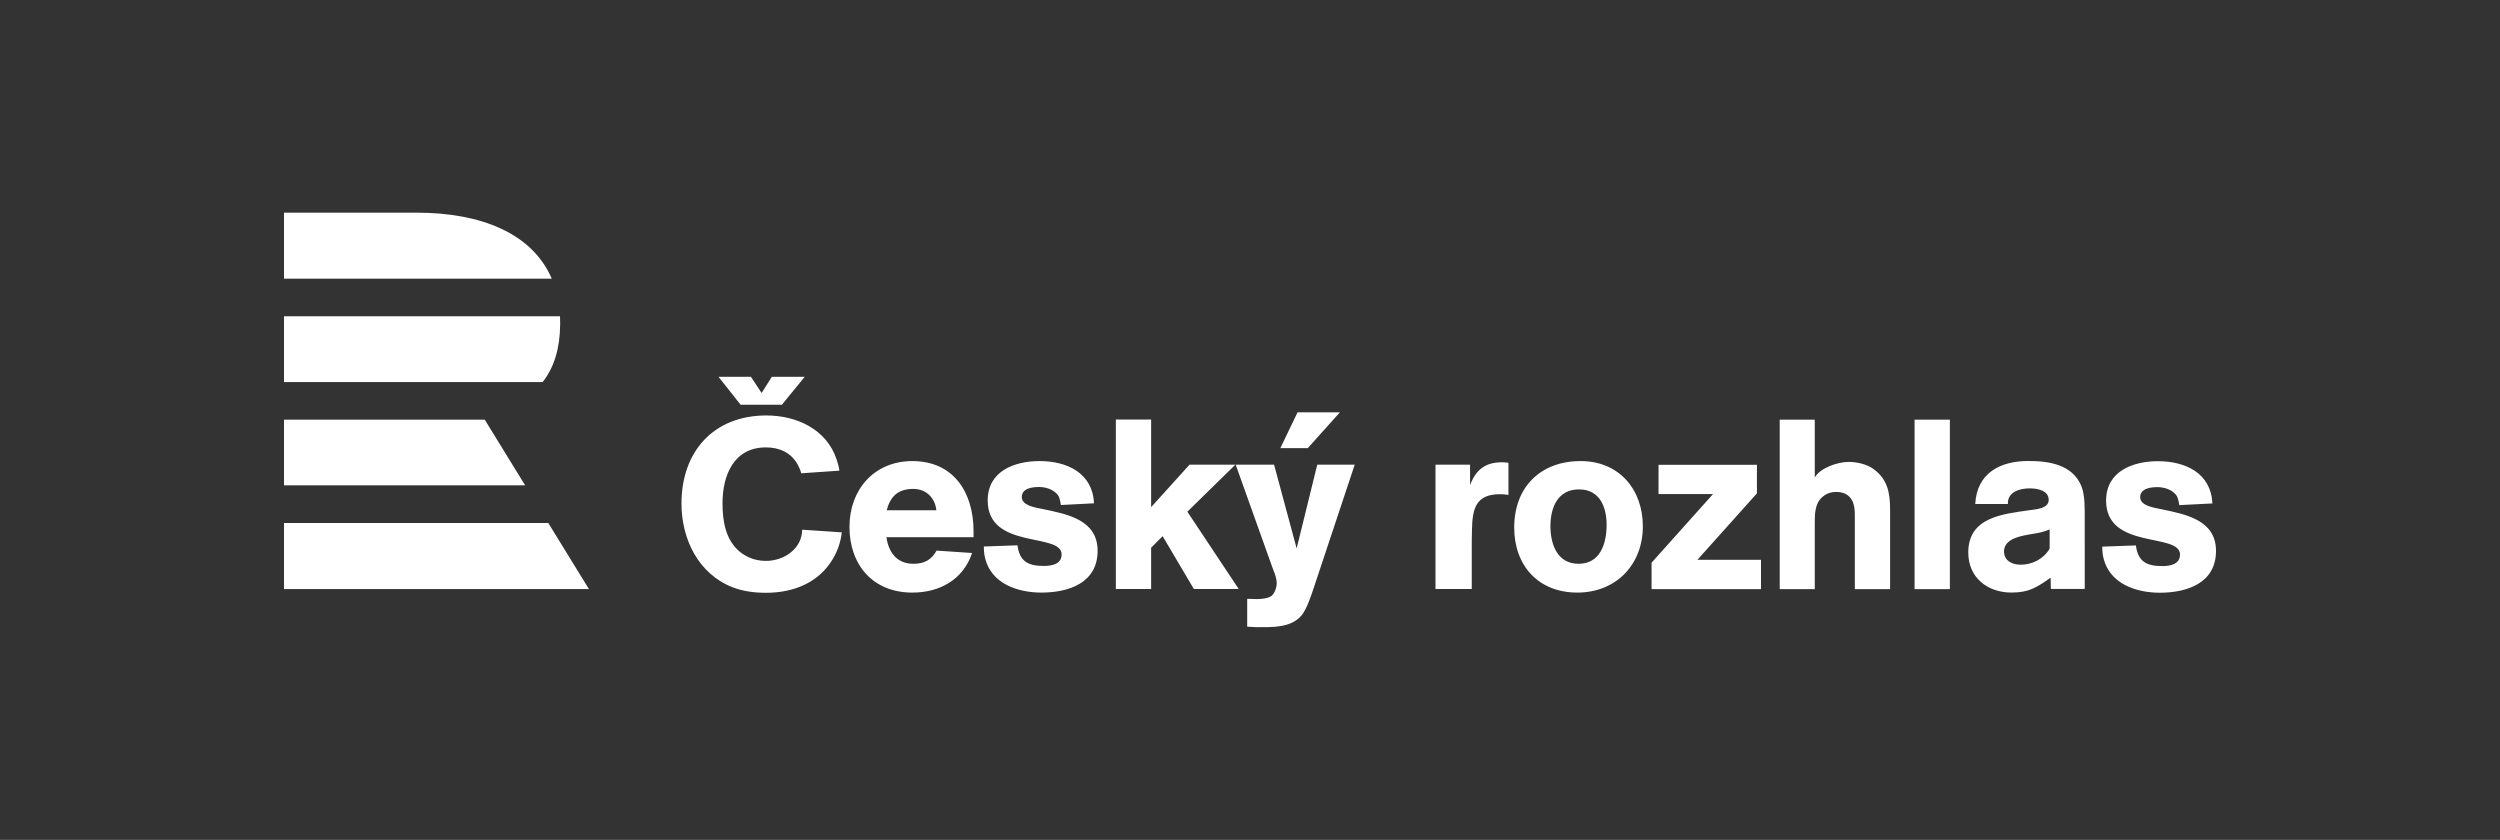 <?xml version="1.0" encoding="utf-8"?>
<!-- Generator: Adobe Illustrator 16.0.3, SVG Export Plug-In . SVG Version: 6.00 Build 0)  -->
<!DOCTYPE svg PUBLIC "-//W3C//DTD SVG 1.1//EN" "http://www.w3.org/Graphics/SVG/1.1/DTD/svg11.dtd">
<svg version="1.1" id="Vrstva_1" xmlns="http://www.w3.org/2000/svg" xmlns:xlink="http://www.w3.org/1999/xlink" x="0px" y="0px"
	 width="640px" height="215px" viewBox="0 0 640 215" enable-background="new 0 0 640 215" xml:space="preserve">
<rect x="0" y="0" width="640" height="215" fill="#333333" stroke="none"/>
<g>
	<path fill="#FFFFFF" d="M106.678,54.443H72.703v16.89h68.545C136.293,59.791,123.253,54.443,106.678,54.443 M138.923,97.803h-66.22
		V80.969h70.659c0.034,0.661,0.052,1.327,0.046,2.009C143.349,89.242,141.849,94.069,138.923,97.803 M72.703,107.441v16.802h61.729
		l-10.335-16.802H72.703z M72.703,133.881h67.656l10.409,16.924H72.703V133.881z"/>
	<path fill="#FFFFFF" d="M200.157,103.62h-10.552l-5.673-7.163h8.301l2.743,4.152l2.614-4.152h8.425L200.157,103.62z
		 M411.293,134.378c0,4.729-1.6,9.949-7.186,9.949c-5.472,0-7.195-5.035-7.195-9.646c0-4.727,1.849-9.396,7.313-9.396
		C409.572,125.285,411.293,129.828,411.293,134.378 M420.57,134.746c0-9.521-6.146-16.712-15.911-16.712
		c-10.326,0-17.021,6.698-17.021,17.021c0,9.766,6.205,16.646,16.154,16.646C413.689,151.702,420.57,144.575,420.57,134.746
		 M386.164,126.697v-8.231c-0.549-0.065-1.044-0.123-1.598-0.123c-4.297,0-6.695,1.841-8.23,5.832v-5.219h-8.846v31.825h9.279
		v-10.383c0-1.601,0-3.258,0.056-4.854c0.123-5.16,0.866-9.03,7.19-9.03C384.751,126.514,385.43,126.574,386.164,126.697
		 M317.112,150.781l-13.147-19.784l12.288-12.041h-11.734l-9.829,10.872v-22.422h-9.033v43.375h9.033v-10.568l2.946-2.951
		l7.99,13.521L317.112,150.781L317.112,150.781z M280.99,141.016c0-7.992-7.864-9.406-14.011-10.693
		c-1.657-0.365-5.404-0.801-5.404-3.072c0-2.27,2.7-2.579,4.423-2.579c1.724,0,3.684,0.615,4.792,2.026
		c0.492,0.613,0.677,1.845,0.8,2.582l8.479-0.434c-0.371-7.8-6.943-10.812-13.947-10.812c-6.451,0-13.273,2.581-13.273,10.075
		c0,12.718,18.927,8.111,18.927,13.824c0,2.519-2.581,2.95-4.549,2.95c-4.054,0-6.206-1.169-6.756-5.282l-8.604,0.303
		c0,1.048,0.061,1.906,0.305,2.949c1.601,6.578,8.356,8.849,14.442,8.849C273.554,151.702,280.99,149.242,280.99,141.016
		 M239.705,130.631h-12.721c0.985-3.626,2.949-5.47,6.824-5.47C237.063,125.161,239.396,127.432,239.705,130.631 M249.227,137.512
		v-1.537c0-9.828-5.038-17.939-15.668-17.939c-9.769,0-16.094,7.311-16.094,16.837c0,9.767,6.019,16.831,16.094,16.831
		c7.007,0,13.026-3.318,15.299-10.139l-9.092-0.611c-1.353,2.396-3.134,3.375-5.957,3.375c-4.18,0-6.331-2.887-6.882-6.814h22.3
		V137.512z M215.495,136.279l-10.133-0.672c-0.064,4.914-4.671,7.982-9.277,7.982c-2.459,0-4.794-0.796-6.696-2.333
		c-3.689-3.073-4.425-7.928-4.425-12.411c0-7.188,2.887-14.313,11.121-14.313c3.379,0,6.389,1.283,8.105,4.359
		c0.371,0.738,0.74,1.477,0.927,2.273l9.768-0.676c-0.124-1.047-0.432-1.969-0.739-2.947c-2.578-7.682-10.26-11.183-17.938-11.183
		c-13.579,0-21.748,9.277-21.748,22.547c0,9.093,4.303,18.002,13.085,21.44c2.702,1.045,5.651,1.409,8.541,1.409
		c7.065,0,13.639-2.577,17.262-8.905C214.516,140.827,215.251,138.555,215.495,136.279 M524.71,140.447
		c-1.534,2.646-4.423,4.119-7.437,4.119c-2.089,0-4.242-0.987-4.242-3.381c0-4.119,6.581-4.18,9.468-4.914
		c0.738-0.188,1.473-0.432,2.211-0.739V140.447z M533.688,133.076c0-2.582,0.117-6.271-0.867-8.665
		c-2.334-5.534-8.291-6.396-13.575-6.396c-7.191,0-13.155,3.071-13.585,11.002h8.358c-0.122-3.134,3.072-3.994,5.594-3.994
		c1.901,0,4.853,0.492,4.853,2.949c0,2.273-3.316,2.398-4.914,2.641c-6.885,0.986-15.673,1.785-15.673,10.82
		c0,6.45,4.916,10.262,11.064,10.262c4.544,0,6.513-1.352,10.014-3.812l0.065,2.888h8.672L533.688,133.076z M567.297,141.046
		c0-7.987-7.859-9.401-14.006-10.69c-1.658-0.371-5.404-0.799-5.404-3.071s2.702-2.58,4.421-2.58c1.726,0,3.686,0.614,4.794,2.028
		c0.489,0.611,0.674,1.841,0.8,2.578l8.477-0.431c-0.369-7.802-6.938-10.813-13.946-10.813c-6.449,0-13.271,2.584-13.271,10.076
		c0,12.719,18.924,8.11,18.924,13.825c0,2.519-2.575,2.952-4.545,2.952c-4.054,0-6.206-1.171-6.754-5.288l-8.605,0.306
		c0,1.047,0.061,1.908,0.311,2.949c1.597,6.575,8.353,8.85,14.435,8.85C559.864,151.734,567.297,149.275,567.297,141.046
		 M499.165,150.814h-9.032v-43.376h9.032V150.814z M474.838,150.814v-17.817c0-2.026,0.122-4.483-1.535-5.961
		c-0.858-0.798-2.028-1.104-3.196-1.104c-1.35,0-2.455,0.368-3.501,1.229c-2.151,1.782-2.025,4.794-2.025,7.313v16.342h-8.975
		v-43.377h8.975v14.807c1.408-2.521,5.958-3.996,8.66-3.996c2.094,0,4.607,0.553,6.327,1.782c3.688,2.646,4.297,6.208,4.297,10.446
		v20.338h-9.026V150.814z M422.799,150.814v-6.76l15.729-17.568h-13.945v-7.496h25.19v7.31l-15.239,17.017h16.281v7.5h-28.017
		V150.814z M343.003,105.563h-10.831l-4.408,9.167h7.023L343.003,105.563z M346.809,118.956h-9.591l-5.276,21.442l-5.779-21.442
		h-9.826l9.211,25.804c0.493,1.414,1.291,3.012,1.291,4.547c0,1.045-0.49,2.578-1.347,3.258c-0.866,0.677-2.769,0.799-3.816,0.799
		c-0.797,0-1.595-0.063-2.394-0.063v7.13c0.799,0,1.597,0.125,2.394,0.125c3.935,0,8.914,0.248,11.614-3.134
		c1.292-1.661,2.338-4.854,3.014-6.884L346.809,118.956z"/>
</g>
</svg>
